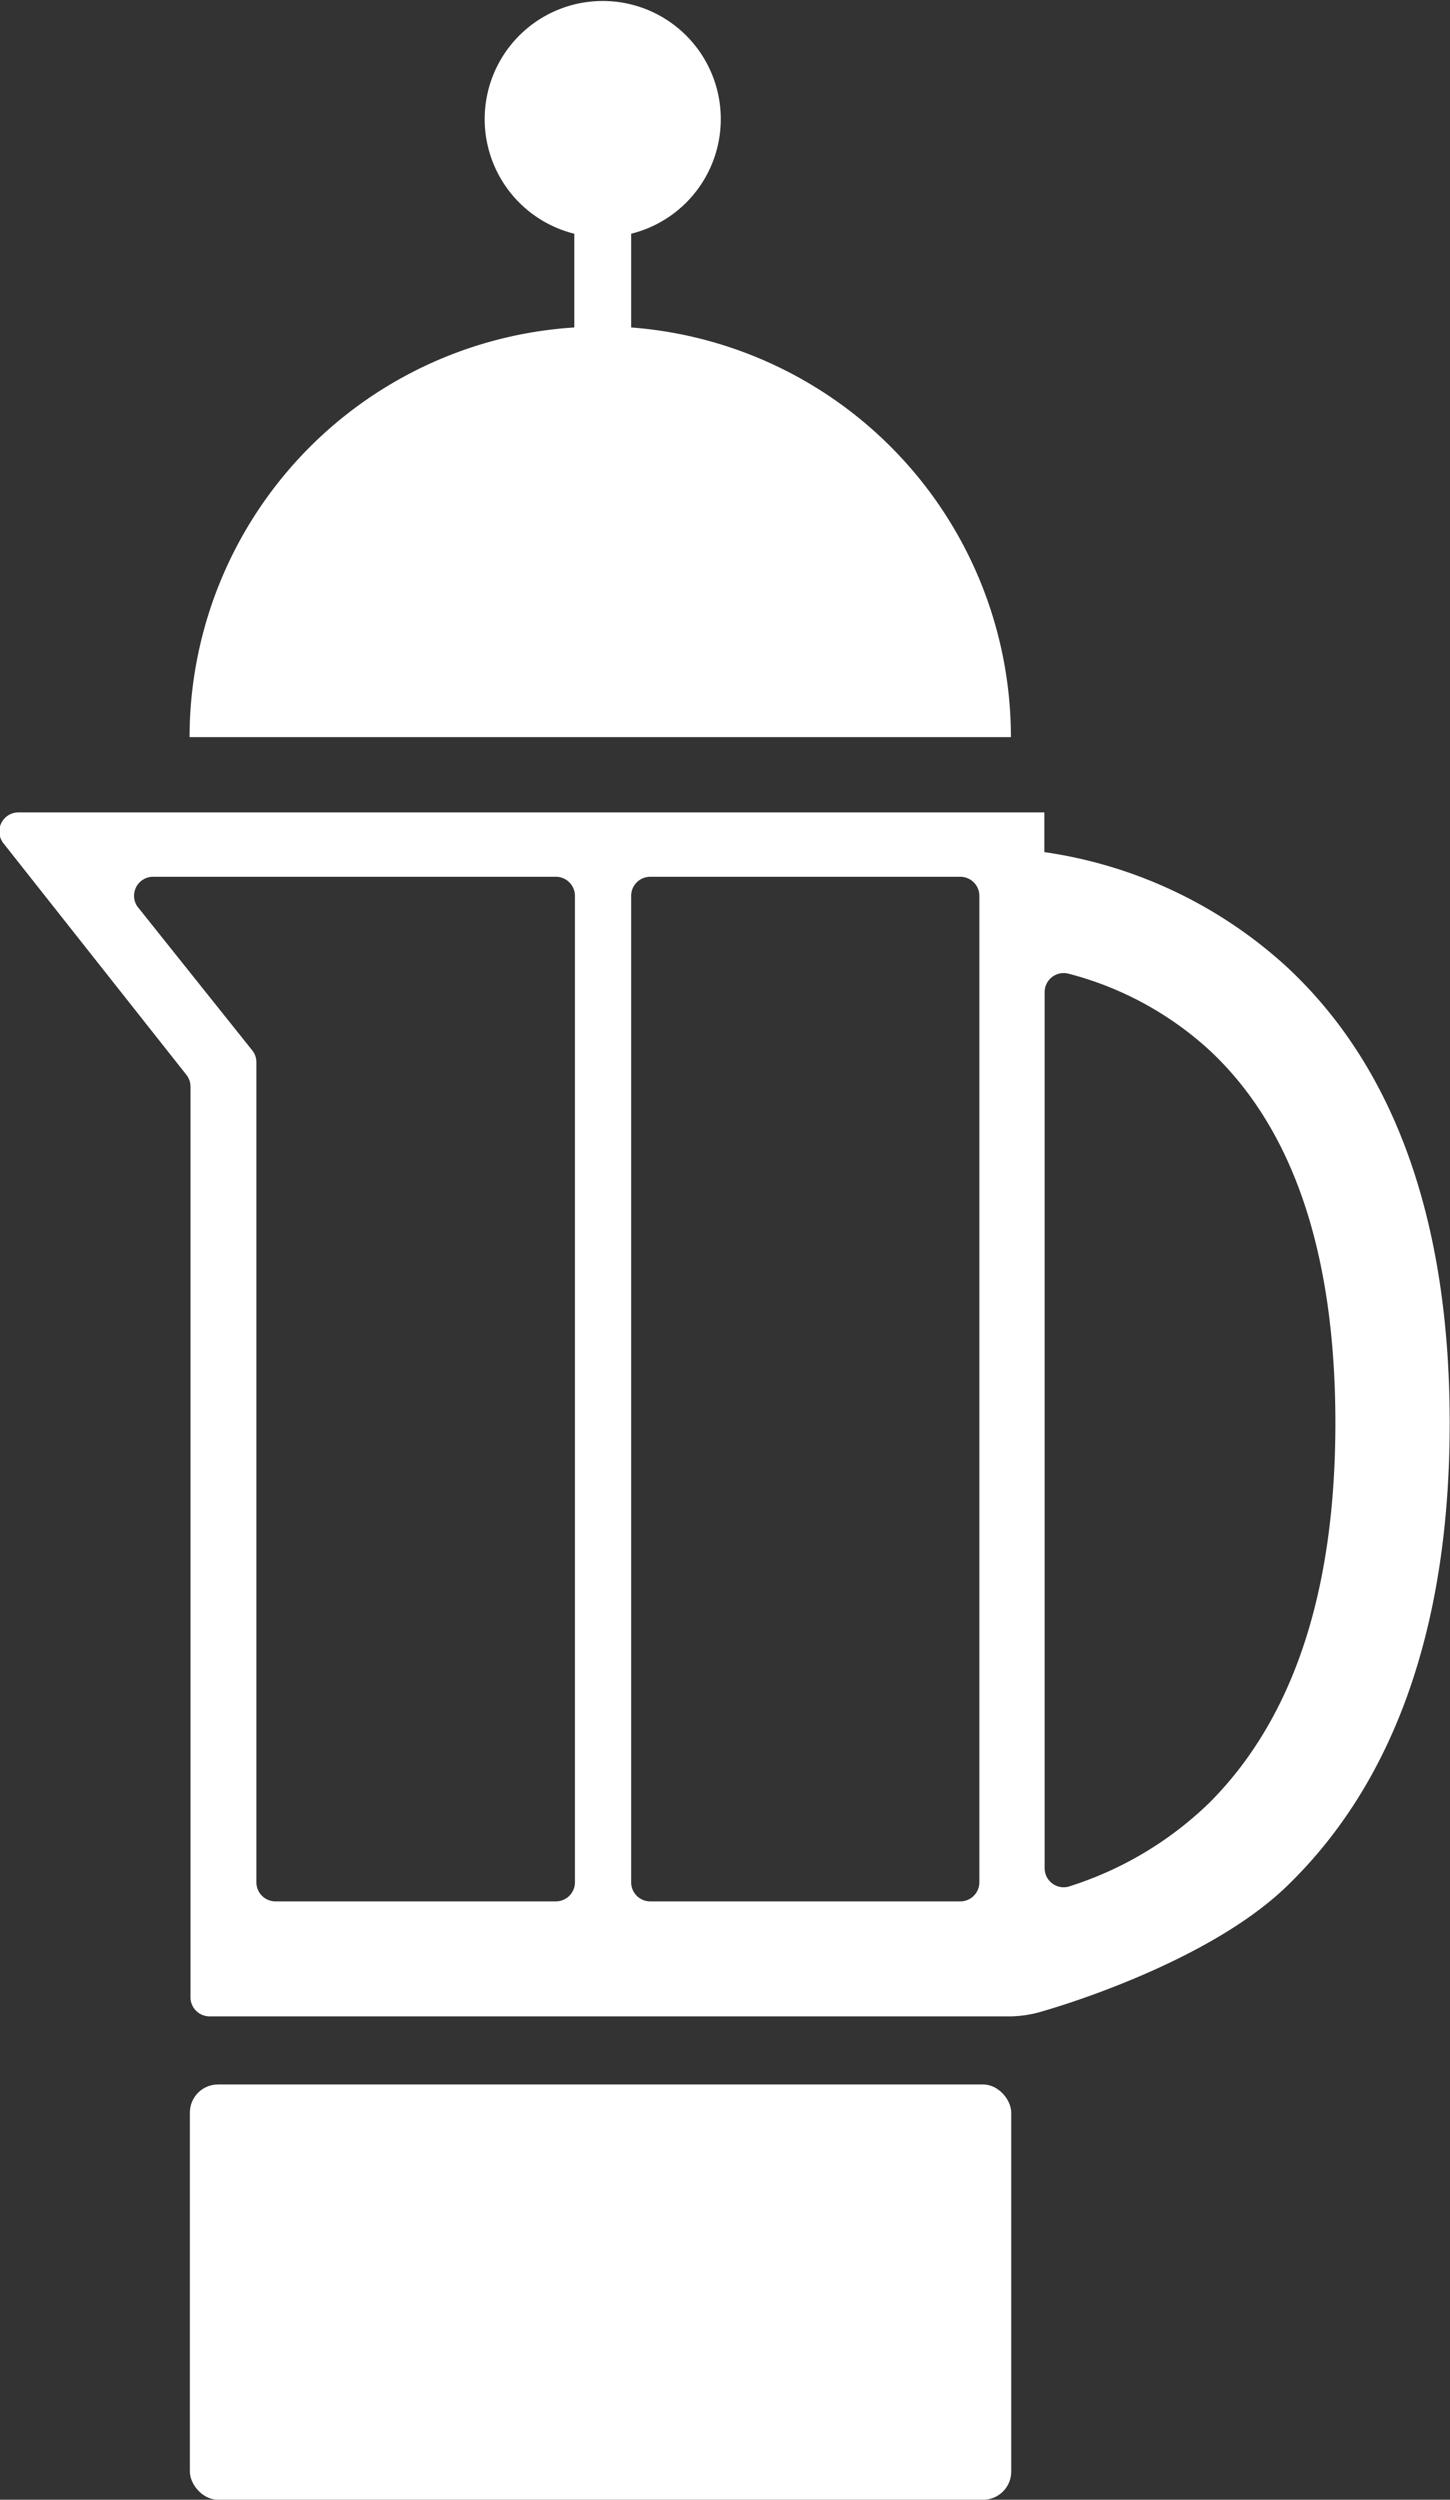 <svg id="Layer_1" data-name="Layer 1" xmlns="http://www.w3.org/2000/svg" viewBox="0 0 46.43 80"><rect x="0" y="0" width="46.43" height="80" fill="#333333" stroke="none"/><defs><style>.cls-1{fill:#fff;}</style></defs><title>press</title><rect class="cls-1" x="6.08" y="66.71" width="26.3" height="13.29" rx="0.9" ry="0.9"/><path class="cls-1" d="M37,10.48v-3a3.78,3.78,0,1,0-1.82,0v3A13.15,13.15,0,0,0,22.86,23.59h26.3A13.15,13.15,0,0,0,37,10.48Z" transform="translate(-16.79 0)"/><path class="cls-1" d="M63.21,45.54c0-6.46-1.75-11.38-5.22-14.6a14.57,14.57,0,0,0-7.76-3.67V26H17.39a0.61,0.61,0,0,0-.48,1l5.85,7.4a0.61,0.61,0,0,1,.13.38V60.85h0v3.07a0.61,0.61,0,0,0,.61.61H49.16a3.72,3.72,0,0,0,1.07-.18s5.15-1.44,7.78-4C61.47,57,63.21,52,63.21,45.54ZM47.56,60.85H37.63A0.61,0.61,0,0,1,37,60.24V28.67a0.61,0.61,0,0,1,.61-0.61h9.93a0.61,0.61,0,0,1,.61.61V60.24A0.61,0.61,0,0,1,47.56,60.85ZM21.66,28.06H34.59a0.61,0.61,0,0,1,.61.61V60.24a0.61,0.61,0,0,1-.61.61h-9A0.61,0.61,0,0,1,25,60.24V34a0.61,0.61,0,0,0-.13-0.38L21.18,29A0.61,0.61,0,0,1,21.66,28.06ZM50.24,59.8V31.75A0.61,0.61,0,0,1,51,31.16a10.61,10.61,0,0,1,4.55,2.48c2.67,2.51,4,6.51,4,11.9S58.21,55,55.51,57.7A11.35,11.35,0,0,1,51,60.38,0.61,0.61,0,0,1,50.24,59.8Z" transform="translate(-16.79 0)"/></svg>